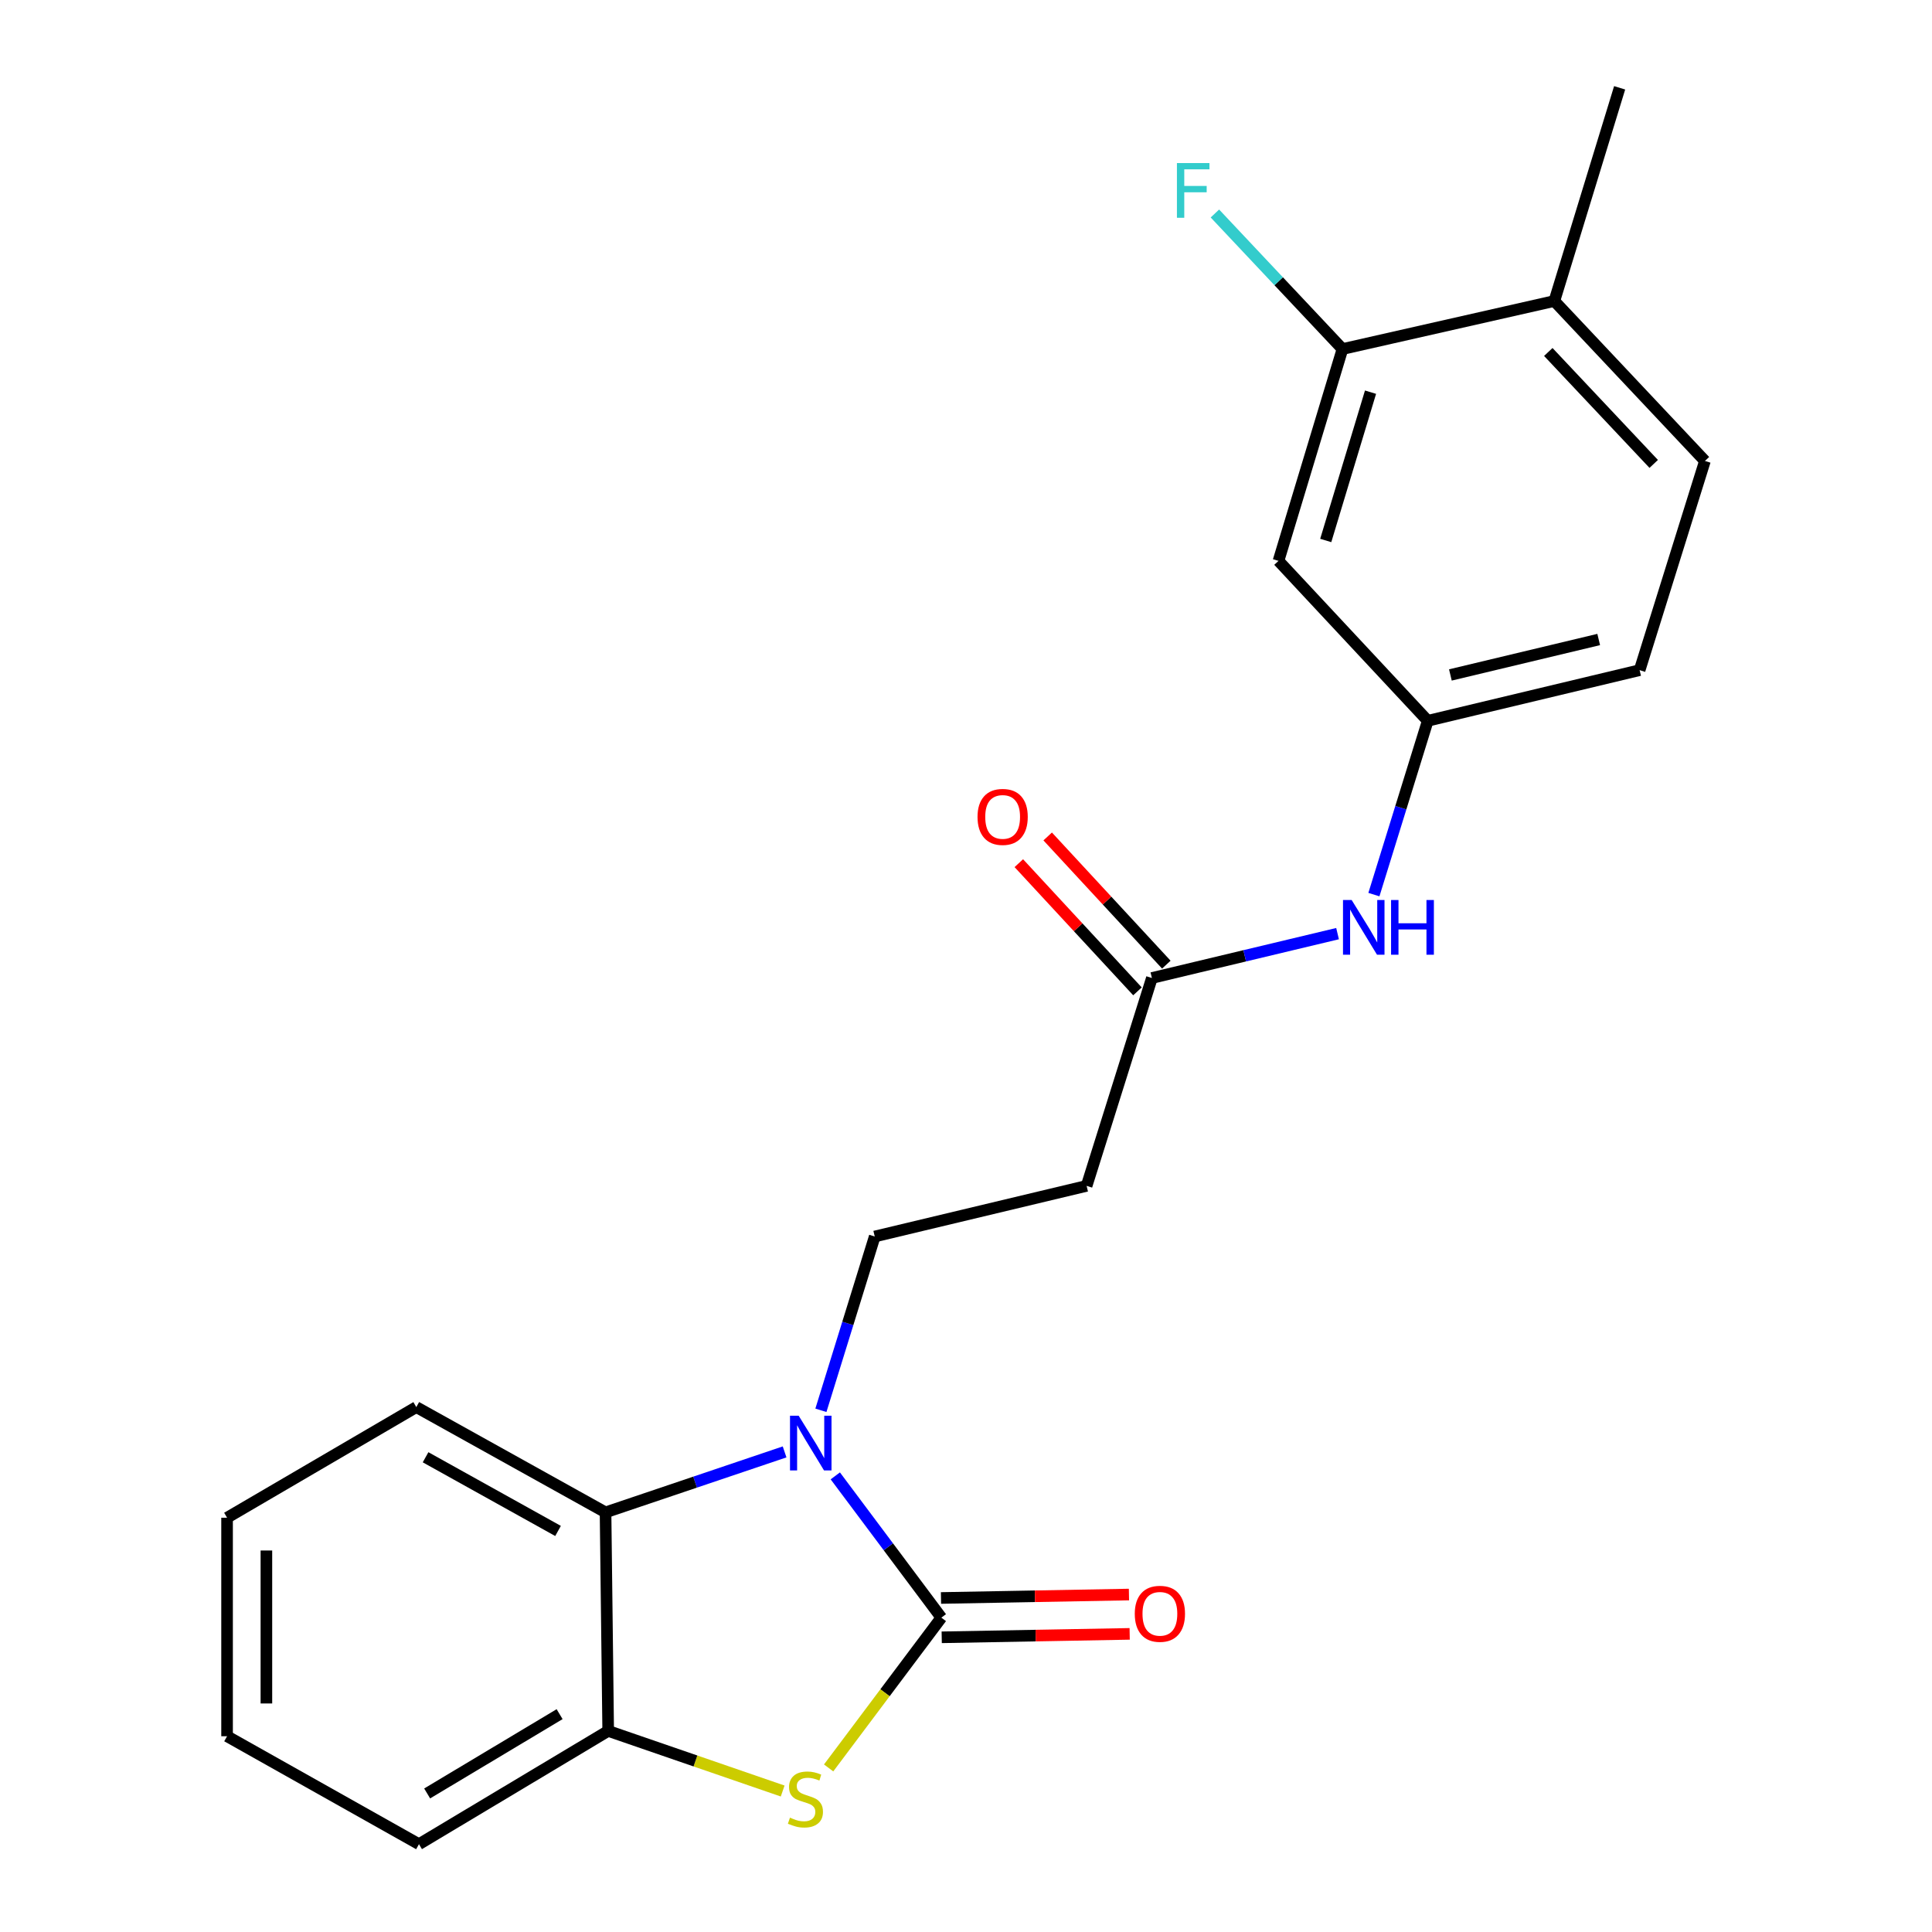 <?xml version='1.0' encoding='iso-8859-1'?>
<svg version='1.1' baseProfile='full'
              xmlns='http://www.w3.org/2000/svg'
                      xmlns:rdkit='http://www.rdkit.org/xml'
                      xmlns:xlink='http://www.w3.org/1999/xlink'
                  xml:space='preserve'
width='1000px' height='1000px' viewBox='0 0 1000 1000'>
<!-- END OF HEADER -->
<rect style='opacity:1.0;fill:#FFFFFF;stroke:none' width='1000' height='1000' x='0' y='0'> </rect>
<path class='bond-0' d='M 487.243,837.29 L 459.797,800.6' style='fill:none;fill-rule:evenodd;stroke:#000000;stroke-width:6px;stroke-linecap:butt;stroke-linejoin:miter;stroke-opacity:1' />
<path class='bond-0' d='M 459.797,800.6 L 432.35,763.91' style='fill:none;fill-rule:evenodd;stroke:#0000FF;stroke-width:6px;stroke-linecap:butt;stroke-linejoin:miter;stroke-opacity:1' />
<path class='bond-1' d='M 487.243,837.29 L 458.071,876.183' style='fill:none;fill-rule:evenodd;stroke:#000000;stroke-width:6px;stroke-linecap:butt;stroke-linejoin:miter;stroke-opacity:1' />
<path class='bond-1' d='M 458.071,876.183 L 428.899,915.076' style='fill:none;fill-rule:evenodd;stroke:#CCCC00;stroke-width:6px;stroke-linecap:butt;stroke-linejoin:miter;stroke-opacity:1' />
<path class='bond-9' d='M 487.429,847.467 L 536.073,846.577' style='fill:none;fill-rule:evenodd;stroke:#000000;stroke-width:6px;stroke-linecap:butt;stroke-linejoin:miter;stroke-opacity:1' />
<path class='bond-9' d='M 536.073,846.577 L 584.717,845.687' style='fill:none;fill-rule:evenodd;stroke:#FF0000;stroke-width:6px;stroke-linecap:butt;stroke-linejoin:miter;stroke-opacity:1' />
<path class='bond-9' d='M 487.057,827.113 L 535.701,826.223' style='fill:none;fill-rule:evenodd;stroke:#000000;stroke-width:6px;stroke-linecap:butt;stroke-linejoin:miter;stroke-opacity:1' />
<path class='bond-9' d='M 535.701,826.223 L 584.345,825.333' style='fill:none;fill-rule:evenodd;stroke:#FF0000;stroke-width:6px;stroke-linecap:butt;stroke-linejoin:miter;stroke-opacity:1' />
<path class='bond-2' d='M 406.104,751.502 L 359.767,767.152' style='fill:none;fill-rule:evenodd;stroke:#0000FF;stroke-width:6px;stroke-linecap:butt;stroke-linejoin:miter;stroke-opacity:1' />
<path class='bond-2' d='M 359.767,767.152 L 313.43,782.802' style='fill:none;fill-rule:evenodd;stroke:#000000;stroke-width:6px;stroke-linecap:butt;stroke-linejoin:miter;stroke-opacity:1' />
<path class='bond-4' d='M 424.899,729.97 L 438.83,684.99' style='fill:none;fill-rule:evenodd;stroke:#0000FF;stroke-width:6px;stroke-linecap:butt;stroke-linejoin:miter;stroke-opacity:1' />
<path class='bond-4' d='M 438.83,684.99 L 452.761,640.01' style='fill:none;fill-rule:evenodd;stroke:#000000;stroke-width:6px;stroke-linecap:butt;stroke-linejoin:miter;stroke-opacity:1' />
<path class='bond-3' d='M 405.108,927.032 L 359.953,911.475' style='fill:none;fill-rule:evenodd;stroke:#CCCC00;stroke-width:6px;stroke-linecap:butt;stroke-linejoin:miter;stroke-opacity:1' />
<path class='bond-3' d='M 359.953,911.475 L 314.798,895.918' style='fill:none;fill-rule:evenodd;stroke:#000000;stroke-width:6px;stroke-linecap:butt;stroke-linejoin:miter;stroke-opacity:1' />
<path class='bond-17' d='M 313.43,782.802 L 215.479,728.313' style='fill:none;fill-rule:evenodd;stroke:#000000;stroke-width:6px;stroke-linecap:butt;stroke-linejoin:miter;stroke-opacity:1' />
<path class='bond-17' d='M 288.841,792.418 L 220.276,754.276' style='fill:none;fill-rule:evenodd;stroke:#000000;stroke-width:6px;stroke-linecap:butt;stroke-linejoin:miter;stroke-opacity:1' />
<path class='bond-22' d='M 313.43,782.802 L 314.798,895.918' style='fill:none;fill-rule:evenodd;stroke:#000000;stroke-width:6px;stroke-linecap:butt;stroke-linejoin:miter;stroke-opacity:1' />
<path class='bond-18' d='M 314.798,895.918 L 216.859,954.545' style='fill:none;fill-rule:evenodd;stroke:#000000;stroke-width:6px;stroke-linecap:butt;stroke-linejoin:miter;stroke-opacity:1' />
<path class='bond-18' d='M 289.652,887.245 L 221.094,928.285' style='fill:none;fill-rule:evenodd;stroke:#000000;stroke-width:6px;stroke-linecap:butt;stroke-linejoin:miter;stroke-opacity:1' />
<path class='bond-6' d='M 452.761,640.01 L 562.428,613.806' style='fill:none;fill-rule:evenodd;stroke:#000000;stroke-width:6px;stroke-linecap:butt;stroke-linejoin:miter;stroke-opacity:1' />
<path class='bond-5' d='M 596.22,506.209 L 562.428,613.806' style='fill:none;fill-rule:evenodd;stroke:#000000;stroke-width:6px;stroke-linecap:butt;stroke-linejoin:miter;stroke-opacity:1' />
<path class='bond-10' d='M 596.22,506.209 L 644.268,494.727' style='fill:none;fill-rule:evenodd;stroke:#000000;stroke-width:6px;stroke-linecap:butt;stroke-linejoin:miter;stroke-opacity:1' />
<path class='bond-10' d='M 644.268,494.727 L 692.317,483.245' style='fill:none;fill-rule:evenodd;stroke:#0000FF;stroke-width:6px;stroke-linecap:butt;stroke-linejoin:miter;stroke-opacity:1' />
<path class='bond-13' d='M 603.69,499.295 L 572.984,466.122' style='fill:none;fill-rule:evenodd;stroke:#000000;stroke-width:6px;stroke-linecap:butt;stroke-linejoin:miter;stroke-opacity:1' />
<path class='bond-13' d='M 572.984,466.122 L 542.279,432.948' style='fill:none;fill-rule:evenodd;stroke:#FF0000;stroke-width:6px;stroke-linecap:butt;stroke-linejoin:miter;stroke-opacity:1' />
<path class='bond-13' d='M 588.75,513.123 L 558.045,479.95' style='fill:none;fill-rule:evenodd;stroke:#000000;stroke-width:6px;stroke-linecap:butt;stroke-linejoin:miter;stroke-opacity:1' />
<path class='bond-13' d='M 558.045,479.95 L 527.339,446.776' style='fill:none;fill-rule:evenodd;stroke:#FF0000;stroke-width:6px;stroke-linecap:butt;stroke-linejoin:miter;stroke-opacity:1' />
<path class='bond-7' d='M 694.86,180.658 L 661.746,290.313' style='fill:none;fill-rule:evenodd;stroke:#000000;stroke-width:6px;stroke-linecap:butt;stroke-linejoin:miter;stroke-opacity:1' />
<path class='bond-7' d='M 709.381,202.991 L 686.201,279.75' style='fill:none;fill-rule:evenodd;stroke:#000000;stroke-width:6px;stroke-linecap:butt;stroke-linejoin:miter;stroke-opacity:1' />
<path class='bond-15' d='M 694.86,180.658 L 661.847,145.581' style='fill:none;fill-rule:evenodd;stroke:#000000;stroke-width:6px;stroke-linecap:butt;stroke-linejoin:miter;stroke-opacity:1' />
<path class='bond-15' d='M 661.847,145.581 L 628.833,110.504' style='fill:none;fill-rule:evenodd;stroke:#33CCCC;stroke-width:6px;stroke-linecap:butt;stroke-linejoin:miter;stroke-opacity:1' />
<path class='bond-24' d='M 694.86,180.658 L 804.527,155.811' style='fill:none;fill-rule:evenodd;stroke:#000000;stroke-width:6px;stroke-linecap:butt;stroke-linejoin:miter;stroke-opacity:1' />
<path class='bond-8' d='M 661.746,290.313 L 739.001,373.086' style='fill:none;fill-rule:evenodd;stroke:#000000;stroke-width:6px;stroke-linecap:butt;stroke-linejoin:miter;stroke-opacity:1' />
<path class='bond-11' d='M 711.129,463.047 L 725.065,418.067' style='fill:none;fill-rule:evenodd;stroke:#0000FF;stroke-width:6px;stroke-linecap:butt;stroke-linejoin:miter;stroke-opacity:1' />
<path class='bond-11' d='M 725.065,418.067 L 739.001,373.086' style='fill:none;fill-rule:evenodd;stroke:#000000;stroke-width:6px;stroke-linecap:butt;stroke-linejoin:miter;stroke-opacity:1' />
<path class='bond-16' d='M 739.001,373.086 L 848.667,346.871' style='fill:none;fill-rule:evenodd;stroke:#000000;stroke-width:6px;stroke-linecap:butt;stroke-linejoin:miter;stroke-opacity:1' />
<path class='bond-16' d='M 750.718,349.355 L 827.484,331.005' style='fill:none;fill-rule:evenodd;stroke:#000000;stroke-width:6px;stroke-linecap:butt;stroke-linejoin:miter;stroke-opacity:1' />
<path class='bond-12' d='M 804.527,155.811 L 882.471,238.584' style='fill:none;fill-rule:evenodd;stroke:#000000;stroke-width:6px;stroke-linecap:butt;stroke-linejoin:miter;stroke-opacity:1' />
<path class='bond-12' d='M 801.398,182.183 L 855.959,240.124' style='fill:none;fill-rule:evenodd;stroke:#000000;stroke-width:6px;stroke-linecap:butt;stroke-linejoin:miter;stroke-opacity:1' />
<path class='bond-19' d='M 804.527,155.811 L 838.319,45.455' style='fill:none;fill-rule:evenodd;stroke:#000000;stroke-width:6px;stroke-linecap:butt;stroke-linejoin:miter;stroke-opacity:1' />
<path class='bond-14' d='M 882.471,238.584 L 848.667,346.871' style='fill:none;fill-rule:evenodd;stroke:#000000;stroke-width:6px;stroke-linecap:butt;stroke-linejoin:miter;stroke-opacity:1' />
<path class='bond-20' d='M 215.479,728.313 L 117.529,785.572' style='fill:none;fill-rule:evenodd;stroke:#000000;stroke-width:6px;stroke-linecap:butt;stroke-linejoin:miter;stroke-opacity:1' />
<path class='bond-21' d='M 216.859,954.545 L 117.529,898.677' style='fill:none;fill-rule:evenodd;stroke:#000000;stroke-width:6px;stroke-linecap:butt;stroke-linejoin:miter;stroke-opacity:1' />
<path class='bond-23' d='M 117.529,785.572 L 117.529,898.677' style='fill:none;fill-rule:evenodd;stroke:#000000;stroke-width:6px;stroke-linecap:butt;stroke-linejoin:miter;stroke-opacity:1' />
<path class='bond-23' d='M 137.886,802.538 L 137.886,881.712' style='fill:none;fill-rule:evenodd;stroke:#000000;stroke-width:6px;stroke-linecap:butt;stroke-linejoin:miter;stroke-opacity:1' />
<path  class='atom-1' d='M 413.387 732.768
L 422.667 747.768
Q 423.587 749.248, 425.067 751.928
Q 426.547 754.608, 426.627 754.768
L 426.627 732.768
L 430.387 732.768
L 430.387 761.088
L 426.507 761.088
L 416.547 744.688
Q 415.387 742.768, 414.147 740.568
Q 412.947 738.368, 412.587 737.688
L 412.587 761.088
L 408.907 761.088
L 408.907 732.768
L 413.387 732.768
' fill='#0000FF'/>
<path  class='atom-2' d='M 408.888 940.81
Q 409.208 940.93, 410.528 941.49
Q 411.848 942.05, 413.288 942.41
Q 414.768 942.73, 416.208 942.73
Q 418.888 942.73, 420.448 941.45
Q 422.008 940.13, 422.008 937.85
Q 422.008 936.29, 421.208 935.33
Q 420.448 934.37, 419.248 933.85
Q 418.048 933.33, 416.048 932.73
Q 413.528 931.97, 412.008 931.25
Q 410.528 930.53, 409.448 929.01
Q 408.408 927.49, 408.408 924.93
Q 408.408 921.37, 410.808 919.17
Q 413.248 916.97, 418.048 916.97
Q 421.328 916.97, 425.048 918.53
L 424.128 921.61
Q 420.728 920.21, 418.168 920.21
Q 415.408 920.21, 413.888 921.37
Q 412.368 922.49, 412.408 924.45
Q 412.408 925.97, 413.168 926.89
Q 413.968 927.81, 415.088 928.33
Q 416.248 928.85, 418.168 929.45
Q 420.728 930.25, 422.248 931.05
Q 423.768 931.85, 424.848 933.49
Q 425.968 935.09, 425.968 937.85
Q 425.968 941.77, 423.328 943.89
Q 420.728 945.97, 416.368 945.97
Q 413.848 945.97, 411.928 945.41
Q 410.048 944.89, 407.808 943.97
L 408.888 940.81
' fill='#CCCC00'/>
<path  class='atom-10' d='M 587.359 835.3
Q 587.359 828.5, 590.719 824.7
Q 594.079 820.9, 600.359 820.9
Q 606.639 820.9, 609.999 824.7
Q 613.359 828.5, 613.359 835.3
Q 613.359 842.18, 609.959 846.1
Q 606.559 849.98, 600.359 849.98
Q 594.119 849.98, 590.719 846.1
Q 587.359 842.22, 587.359 835.3
M 600.359 846.78
Q 604.679 846.78, 606.999 843.9
Q 609.359 840.98, 609.359 835.3
Q 609.359 829.74, 606.999 826.94
Q 604.679 824.1, 600.359 824.1
Q 596.039 824.1, 593.679 826.9
Q 591.359 829.7, 591.359 835.3
Q 591.359 841.02, 593.679 843.9
Q 596.039 846.78, 600.359 846.78
' fill='#FF0000'/>
<path  class='atom-11' d='M 699.615 465.845
L 708.895 480.845
Q 709.815 482.325, 711.295 485.005
Q 712.775 487.685, 712.855 487.845
L 712.855 465.845
L 716.615 465.845
L 716.615 494.165
L 712.735 494.165
L 702.775 477.765
Q 701.615 475.845, 700.375 473.645
Q 699.175 471.445, 698.815 470.765
L 698.815 494.165
L 695.135 494.165
L 695.135 465.845
L 699.615 465.845
' fill='#0000FF'/>
<path  class='atom-11' d='M 720.015 465.845
L 723.855 465.845
L 723.855 477.885
L 738.335 477.885
L 738.335 465.845
L 742.175 465.845
L 742.175 494.165
L 738.335 494.165
L 738.335 481.085
L 723.855 481.085
L 723.855 494.165
L 720.015 494.165
L 720.015 465.845
' fill='#0000FF'/>
<path  class='atom-14' d='M 505.966 422.826
Q 505.966 416.026, 509.326 412.226
Q 512.686 408.426, 518.966 408.426
Q 525.246 408.426, 528.606 412.226
Q 531.966 416.026, 531.966 422.826
Q 531.966 429.706, 528.566 433.626
Q 525.166 437.506, 518.966 437.506
Q 512.726 437.506, 509.326 433.626
Q 505.966 429.746, 505.966 422.826
M 518.966 434.306
Q 523.286 434.306, 525.606 431.426
Q 527.966 428.506, 527.966 422.826
Q 527.966 417.266, 525.606 414.466
Q 523.286 411.626, 518.966 411.626
Q 514.646 411.626, 512.286 414.426
Q 509.966 417.226, 509.966 422.826
Q 509.966 428.546, 512.286 431.426
Q 514.646 434.306, 518.966 434.306
' fill='#FF0000'/>
<path  class='atom-16' d='M 609.175 84.403
L 626.015 84.403
L 626.015 87.643
L 612.975 87.643
L 612.975 96.243
L 624.575 96.243
L 624.575 99.523
L 612.975 99.523
L 612.975 112.723
L 609.175 112.723
L 609.175 84.403
' fill='#33CCCC'/>
</svg>
